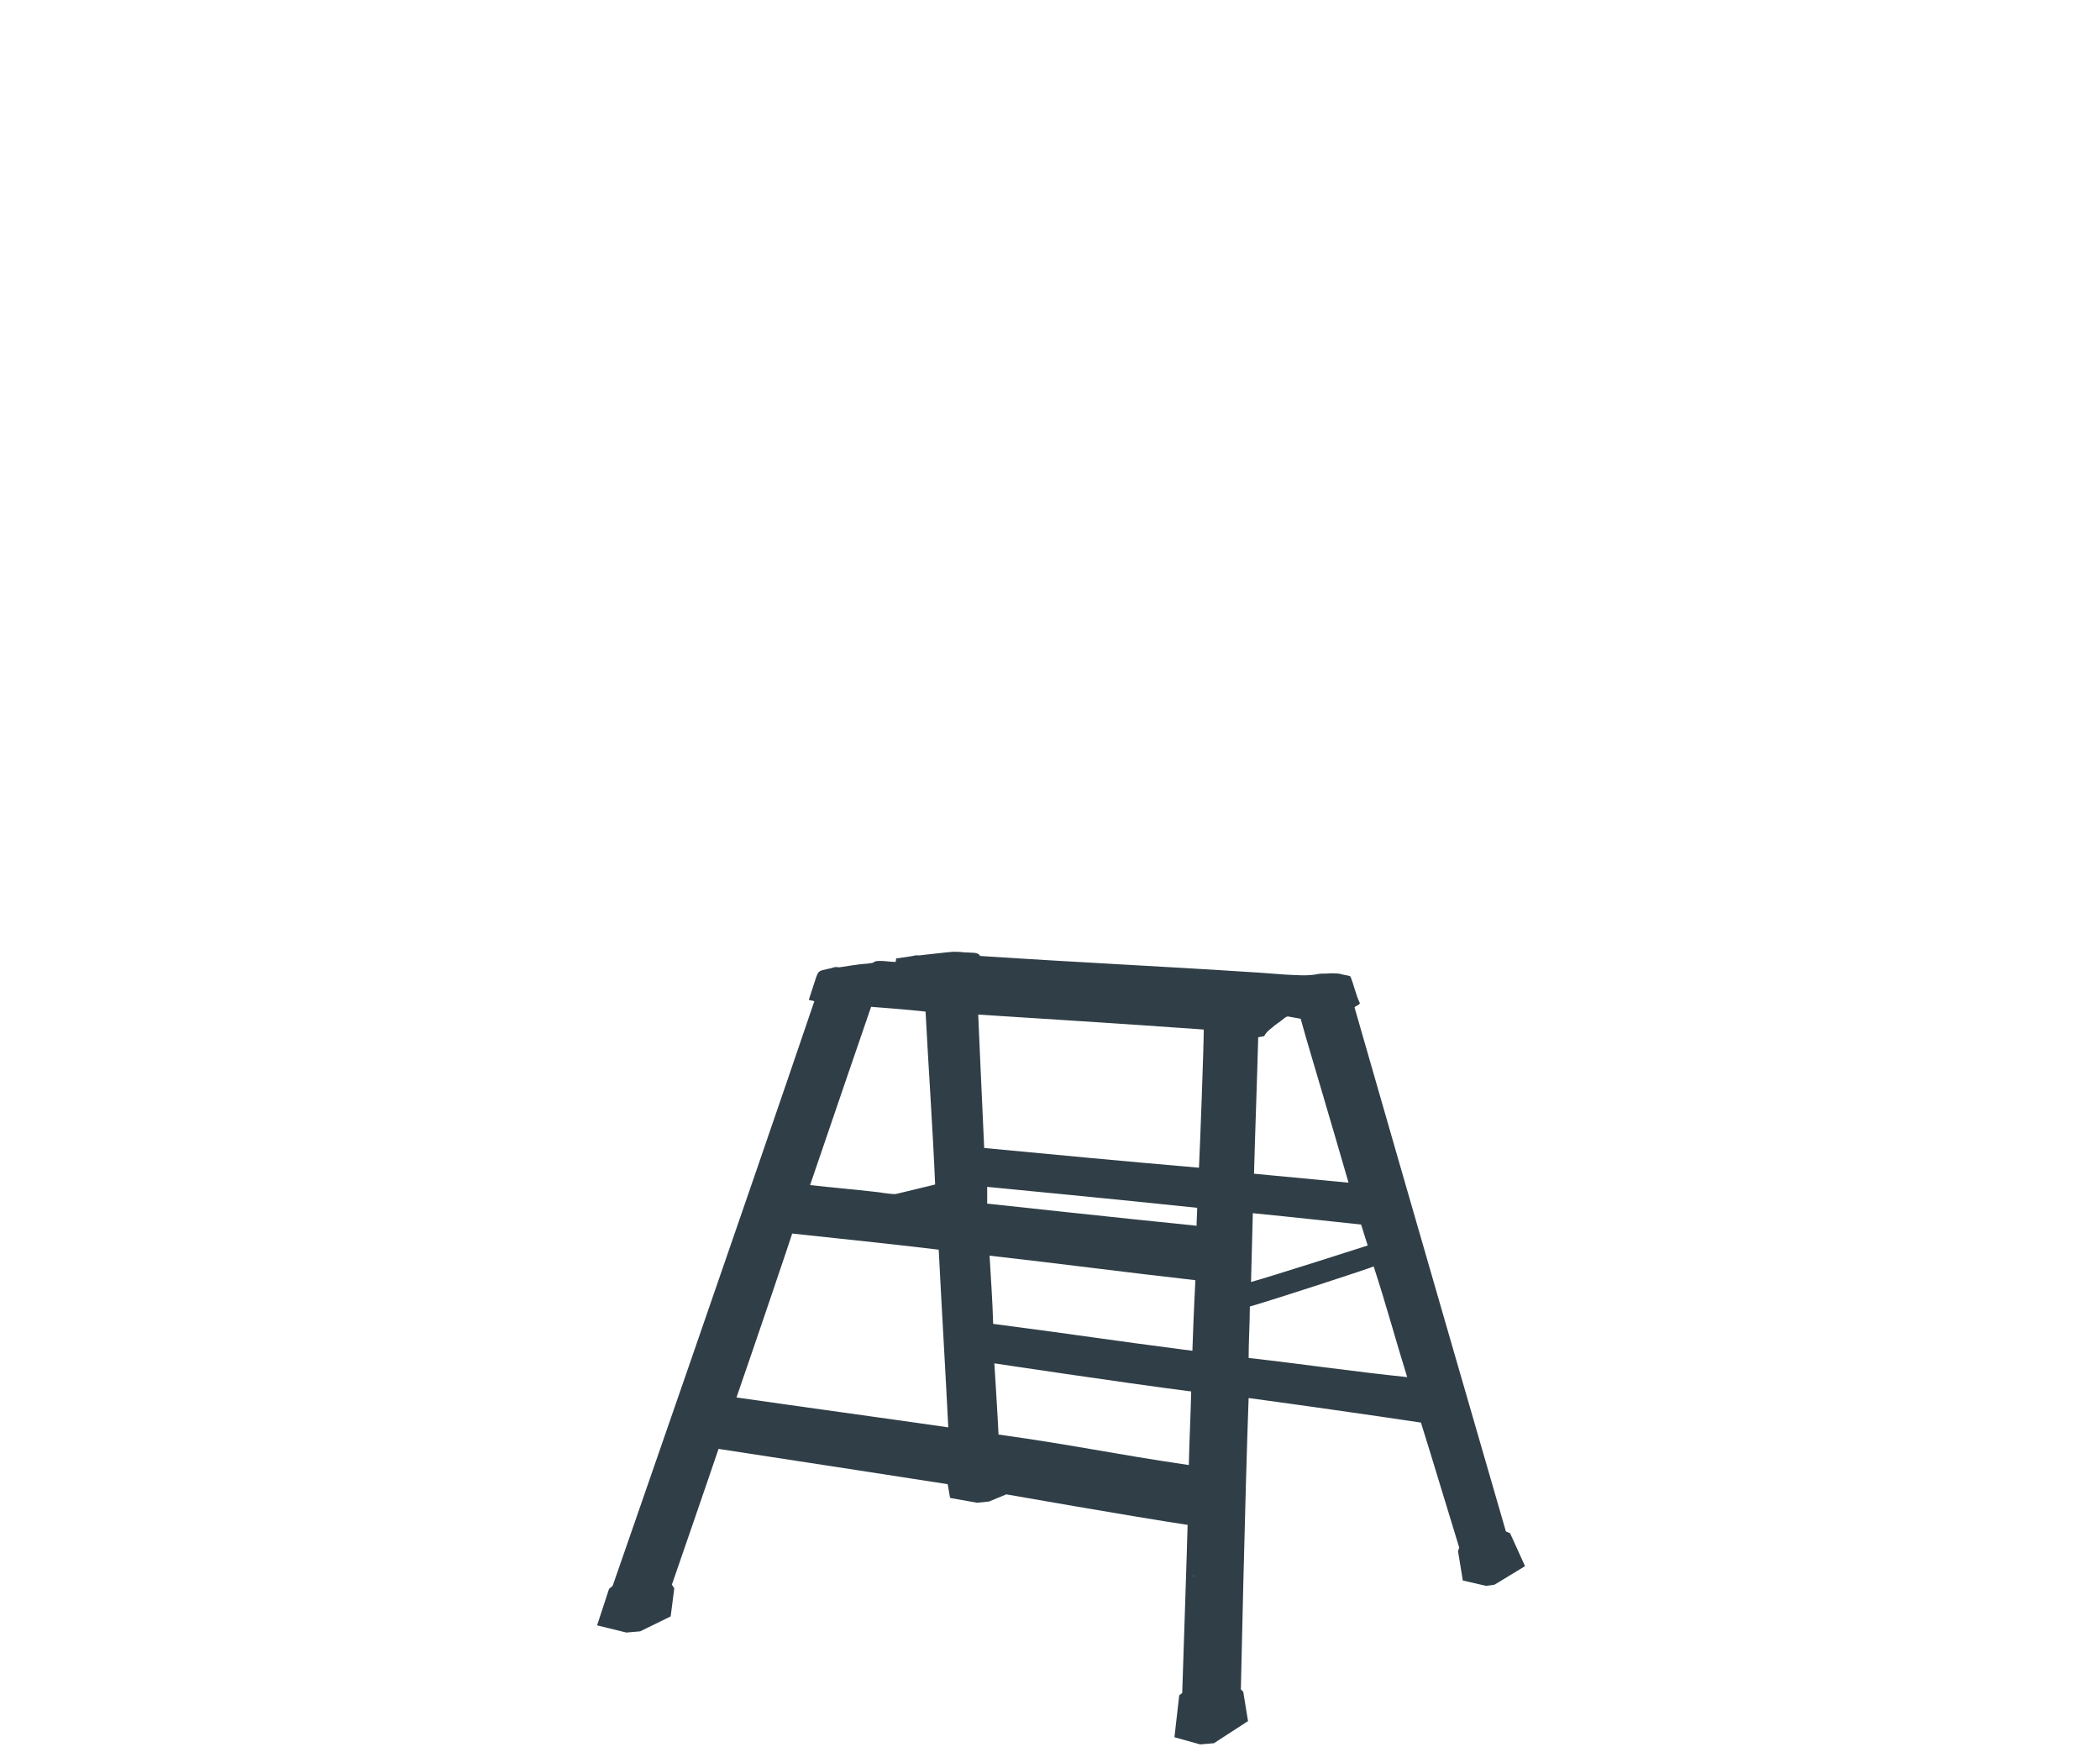 <?xml version="1.0" encoding="utf-8"?>
<svg xmlns="http://www.w3.org/2000/svg" xmlns:xlink="http://www.w3.org/1999/xlink" version="1.1" id="Lager_1" x="0px" y="0px" viewBox="0 0 351 292" style="enable-background:new 0 0 351 292;">
<style type="text/css">
	.st0{fill:#303E47;}
	.st1{fill:none;}
	.st2{fill-rule:evenodd;clip-rule:evenodd;fill:#303E47;}
</style>
<g>
	<g>
		<path class="st2" d="M225.7,163.2c0.6,1.4,0.9,3.1,1.6,4.5c-0.2,0.4-0.7,0.4-0.9,0.7c8.4,29.3,25.3,87.6,25.3,87.6l0.7,0.3&#xD;&#xA;			l2.5,5.5l-5.1,3.1l-1.4,0.2l-3.9-0.9l-0.8-4.9l0.2-0.6c-5-16.4-5.7-18.7-6.4-20.9c-8.7-1.3-19.9-2.9-28.8-4.1&#xD;&#xA;			c-0.6,16.3-1.3,48.7-1.3,48.7l0.4,0.4l0.8,4.9l-5.7,3.7l-2.3,0.2l-4.3-1.2l0.8-7l0.5-0.4c0,0,0.9-27.1,0.9-28.1&#xD;&#xA;			c-8.7-1.3-30.3-5.1-30.3-5.1l-2.9,1.2l-2,0.2l-4.5-0.8l-0.4-2.3c0,0-26.4-4.1-38.3-5.9c-1.1,3.3-7.8,22.7-7.8,22.7l0.4,0.6&#xD;&#xA;			l-0.6,4.7l-5.1,2.5l-2.3,0.2l-4.9-1.2l2-6.1l0.6-0.5c0,0,22.6-65,33.7-97.7c-0.2-0.2-0.8-0.1-0.9-0.3c0.4-1.3,0.8-2.4,1.2-3.7&#xD;&#xA;			c0.4-1.1,0.5-1.1,1.8-1.4c0.6-0.1,0.9-0.2,1.2-0.3c0.3-0.1,0.6,0,0.9,0c1.4-0.2,3-0.5,4.4-0.6c0.4,0,0.6-0.1,0.9-0.1&#xD;&#xA;			c0.3,0,0.5-0.2,0.7-0.3c1-0.2,2.4,0.1,3.3,0.1c0.3,0,0-0.6,0.3-0.6c0.8-0.1,2.9-0.4,3.1-0.5c0.3,0,0.4,0,0.7,0&#xD;&#xA;			c0.1,0,5.2-0.6,5.6-0.6c0.6,0,1.1,0,1.9,0.1c1.2,0.1,2.3-0.1,2.6,0.6c18.3,1.2,28.3,1.6,46.8,2.8c1.3,0.1,2.7,0.2,4,0.3&#xD;&#xA;			c2.1,0.1,4,0.3,5.8-0.1c0.6-0.1,1.2,0,1.9-0.1c0.3,0,1.4,0,1.7,0.1C224.6,163,225.2,163,225.7,163.2z M135.4,198.1&#xD;&#xA;			c3.5,0.4,7.1,0.7,10.6,1.1c1.2,0.1,2.4,0.4,3.6,0.4c0,0,0.1,0,0.1,0c2.2-0.5,4.5-1.1,6.6-1.6c-0.4-9.5-1.1-19.3-1.6-28.9&#xD;&#xA;			c-2.5-0.3-9.1-0.8-9.1-0.8S137.8,191,135.4,198.1z M164.5,191.9c14.8,1.4,21,2,35.9,3.3c0.2-4.1,0.8-20.4,0.8-23.1&#xD;&#xA;			c-10.8-0.8-37.7-2.5-37.7-2.5S164.2,185.6,164.5,191.9z M214.8,170.1c-0.5,0.4-1,0.8-1.6,1.2c-0.7,0.6-1.5,1.1-1.9,1.9&#xD;&#xA;			c-0.3,0.1-0.7,0.1-1,0.2c-0.2,7.6-0.5,15.2-0.7,22.8c5.3,0.5,10.6,1,15.8,1.5c-2.1-7.3-7.1-24.2-7.1-24.2l-0.9-3.2l-2.2-0.4&#xD;&#xA;			C215.3,169.9,214.9,170,214.8,170.1z M165,201.2c0,0,22.1,2.4,35,3.7c0-1,0.1-2,0.1-3c-12.2-1.3-35.1-3.5-35.1-3.5V201.2z&#xD;&#xA;			 M209.1,214.3c3.3-0.9,19.5-6.1,19.5-6.1l-1.1-3.5c0,0-12.9-1.4-18.1-1.9C209.3,206.6,209.2,210.5,209.1,214.3z M123.1,233.6&#xD;&#xA;			c11.8,1.7,23.6,3.3,35.4,5c-0.5-9.9-1.1-19.8-1.6-29.7c-7.4-0.9-17.1-1.9-24.5-2.7C132.5,206.1,125.7,226.1,123.1,233.6z&#xD;&#xA;			 M166,221.3c13.9,1.8,19.3,2.7,33.3,4.5c0-0.6,0.3-8.1,0.5-11.8c-11.5-1.3-22.9-2.8-34.4-4.1C165.6,213.5,165.9,217.5,166,221.3z&#xD;&#xA;			 M208.9,218.4c0,2.9-0.2,5.6-0.2,8.6c8.9,1,17.7,2.3,26.5,3.2c-1.9-6.1-3.6-12.4-5.6-18.5C229,212,213.4,217.1,208.9,218.4z&#xD;&#xA;			 M166.9,239.8c13.5,1.9,18.3,3.1,31.8,5.1c0.1-4.1,0.3-8.2,0.4-12.3c-11.7-1.5-32.9-4.7-32.9-4.7S166.8,237.5,166.9,239.8z&#xD;&#xA;			 M199.4,263.4C199.5,263.7,199.5,263.2,199.4,263.4L199.4,263.4z"/>
	</g>
</g>
</svg>